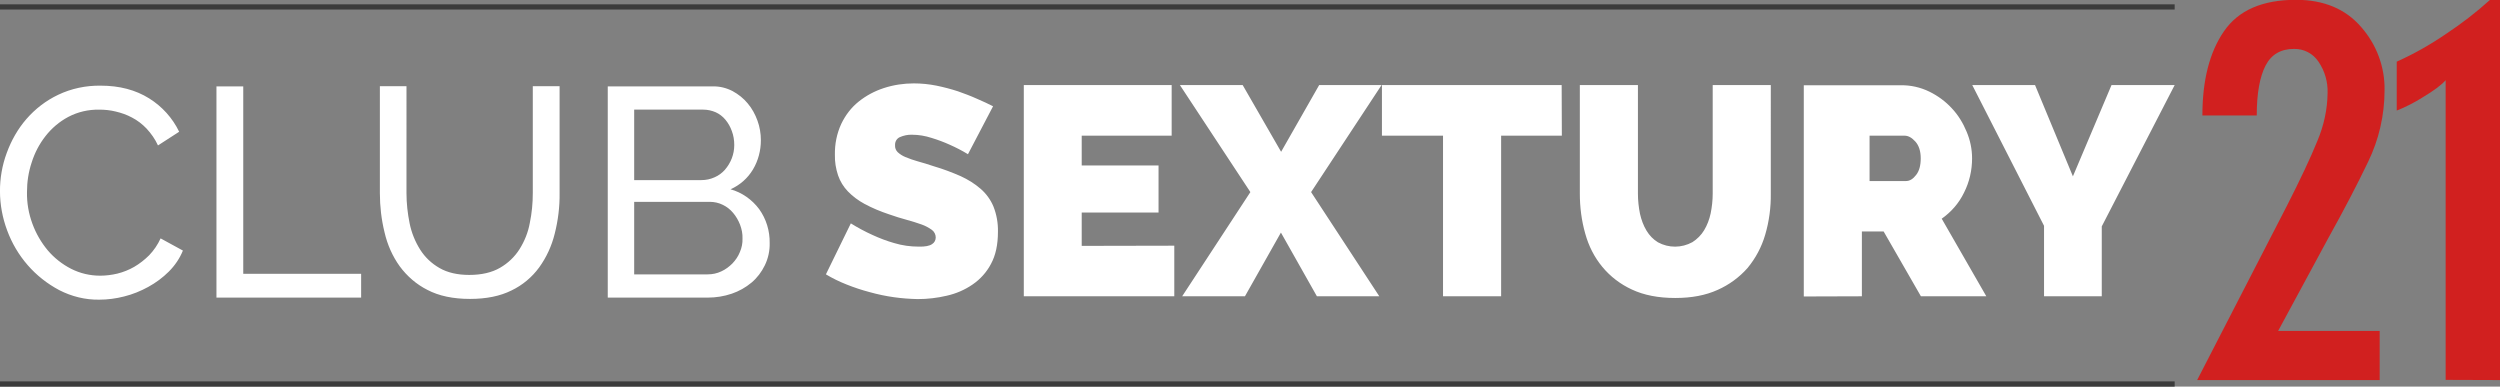 <?xml version="1.0" encoding="utf-8"?>
<!-- Generator: Adobe Illustrator 24.1.1, SVG Export Plug-In . SVG Version: 6.00 Build 0)  -->
<svg version="1.1" id="logo_horizontal" xmlns="http://www.w3.org/2000/svg" xmlns:xlink="http://www.w3.org/1999/xlink" x="0px"
	 y="0px" viewBox="0 0 1334 206.3" style="enable-background:new 0 0 1334 206.3;" xml:space="preserve">
<rect x="0" y="0" width="1334" height="206.3" fill="#808080" stroke="none"/>
<style type="text/css">
	.st0{fill-rule:evenodd;clip-rule:evenodd;fill:#FFFFFF;}
	.st1{fill-rule:evenodd;clip-rule:evenodd;fill:#D1201F;}
	.st2{fill-rule:evenodd;clip-rule:evenodd;fill:#3B3B3B;}
</style>
<path id="Sexxxtury" class="st0" d="M529.9,56.7c-2.5-1.3-5.4-2.6-8.6-4c-3.3-1.5-6.8-2.8-10.2-4c-3.7-1.2-7.5-2.2-11.4-3
	c-4-0.8-8-1.2-12.1-1.2c-5.4,0-10.8,0.8-16,2.5c-4.9,1.6-9.4,4-13.4,7.2s-7.1,7.3-9.3,11.9c-2.4,5.2-3.5,10.8-3.4,16.5
	c-0.1,3.7,0.5,7.4,1.7,11c1.1,3.2,2.9,6.1,5.2,8.5c2.6,2.7,5.6,4.9,8.9,6.7c4.1,2.2,8.4,4,12.9,5.5c3.4,1.2,6.6,2.2,9.6,3
	s5.7,1.7,8,2.5c2,0.7,3.8,1.7,5.5,2.9c1.3,1,2,2.5,2,4s-0.7,2.8-2,3.6c-1.3,0.9-3.7,1.4-7.1,1.3c-4.4,0-8.8-0.6-13.1-1.9
	c-3.9-1.1-7.8-2.6-11.5-4.3c-4-1.8-7.9-3.9-11.6-6.2l-13.3,27.2c3.5,2.1,7.2,3.9,11,5.4c4,1.6,8.2,3,12.4,4.1
	c4.3,1.2,8.6,2.1,12.9,2.7c4.2,0.6,8.4,0.9,12.7,1c5.2,0,10.4-0.6,15.5-1.8c4.9-1.1,9.6-3.1,13.8-6c4.1-2.8,7.5-6.6,9.8-11
	c2.5-4.6,3.7-10.3,3.7-17.1c0.1-4.6-0.7-9.2-2.4-13.5c-1.5-3.6-3.9-6.9-6.8-9.4c-3.2-2.8-6.8-5-10.7-6.8c-4.6-2-9.3-3.8-14.1-5.2
	c-3.3-1.1-6.2-2-8.8-2.7c-2.2-0.6-4.4-1.4-6.6-2.3c-1.5-0.6-2.9-1.5-4.1-2.6c-1-1-1.5-2.3-1.4-3.7c-0.1-1.8,0.8-3.5,2.5-4.3
	c2.1-0.9,4.3-1.4,6.6-1.3c3.5,0,7,0.6,10.4,1.7c3.3,1,6.5,2.2,9.6,3.6c3.4,1.5,6.7,3.2,9.8,5.1L529.9,56.7z M577.2,131.2v-17.8h41
	V88.3h-41V72.4h48v-27h-78.9v112.7h80.3v-27L577.2,131.2L577.2,131.2z M629.6,45.4l37.6,57.1l-36.4,55.6h33.5l19.2-34l19.2,34H736
	l-36.4-55.6l37.6-57.1h-33.3L683.6,81l-20.5-35.6H629.6L629.6,45.4z M833.3,45.4h-95.9v27H770v85.7h31V72.4h32.4L833.3,45.4
	L833.3,45.4z M884.7,129.3c-2.5-1.5-4.6-3.7-6.1-6.2c-1.7-2.8-2.8-5.9-3.5-9c-0.7-3.5-1.1-7.1-1.1-10.7v-58h-31v57.9
	c0,7.2,0.9,14.4,2.9,21.4c1.8,6.5,4.8,12.5,9.1,17.7s9.7,9.3,15.8,12.1c6.4,3,14.1,4.5,23.1,4.5c8.7,0,16.2-1.4,22.6-4.3
	c6.1-2.7,11.6-6.7,16-11.7c4.3-5.2,7.5-11.2,9.4-17.7c2.1-7.1,3.1-14.6,3-22V45.4h-31v57.9c0,3.6-0.4,7.1-1.1,10.6
	c-0.7,3.2-1.8,6.2-3.5,9c-1.5,2.5-3.7,4.7-6.2,6.3C897.3,132.4,890.4,132.4,884.7,129.3L884.7,129.3z M993.5,158.1v-34.6h11.6
	l19.9,34.6h34.9l-23.8-41.4c5.1-3.6,9.2-8.3,11.9-13.9c2.9-5.7,4.3-12,4.3-18.3c0-4.9-1-9.7-2.9-14.2c-1.9-4.6-4.5-8.9-7.9-12.5
	c-3.4-3.7-7.5-6.7-12-8.9c-4.7-2.3-10-3.5-15.2-3.4h-51.8v112.7L993.5,158.1L993.5,158.1z M997.6,72.4h18.7c1.9,0,3.8,1,5.7,3.1
	s2.9,5.1,2.9,9c0,3.8-0.8,6.8-2.5,8.9c-1.6,2.1-3.4,3.2-5.3,3.2h-19.5L997.6,72.4L997.6,72.4z M1052.4,45.4l38.3,75.1v37.6h30.8
	v-37.3l38.9-75.4h-33.7l-20.6,48.7l-20.2-48.7L1052.4,45.4L1052.4,45.4z"/>
<path id="CLUB" class="st0" d="M3.8,122.9c2.5,6.8,6.2,13.1,11,18.6c4.7,5.4,10.4,9.9,16.8,13.3c6.6,3.4,13.9,5.2,21.3,5.1
	c4.5,0,9-0.6,13.3-1.7c4.5-1.1,8.9-2.9,12.9-5.1c4-2.2,7.7-4.9,11-8.2c3.2-3.2,5.8-7,7.5-11.2l-11.9-6.5c-1.5,3.3-3.6,6.4-6.1,9
	c-2.4,2.4-5.1,4.5-8,6.2c-2.8,1.6-5.8,2.8-9,3.6c-3,0.7-6.1,1.1-9.1,1.1c-5.4,0-10.7-1.2-15.6-3.7c-4.7-2.4-9-5.8-12.4-9.8
	c-3.5-4.2-6.3-9-8.2-14.2c-2-5.4-3-11.1-2.9-16.9c0-5.4,0.8-10.7,2.5-15.8c1.6-5.1,4.1-9.9,7.4-14.1c3.3-4.2,7.4-7.7,12.1-10.2
	c5.1-2.7,10.8-4,16.6-3.9c2.9,0,5.9,0.3,8.7,1c3,0.7,5.9,1.7,8.7,3.2c2.9,1.5,5.5,3.5,7.8,5.9c2.5,2.7,4.6,5.7,6.1,9l11.3-7.3
	c-3.5-7.3-9.1-13.5-16-17.8c-7.2-4.5-15.8-6.8-25.9-6.8c-7.8-0.1-15.6,1.5-22.7,4.9c-6.5,3.1-12.2,7.5-16.9,12.9
	C9.5,68.8,6,75,3.6,81.6C-1.3,94.8-1.2,109.5,3.8,122.9z M192.7,158.8v-12.7h-62.9v-100h-14.3v112.7H192.7z M234.5,143
	c-4.2-2.4-7.7-5.7-10.3-9.8c-2.7-4.3-4.6-9-5.6-13.9c-1.1-5.4-1.7-10.8-1.7-16.3V46h-14.2v57c0,7.1,0.8,14.1,2.5,21
	c1.5,6.5,4.2,12.7,8.1,18.1c3.9,5.3,9,9.7,14.8,12.6c6.1,3.2,13.7,4.8,22.7,4.8c8.7,0,16.1-1.5,22.1-4.5c5.9-2.8,11-7.1,14.8-12.3
	c3.9-5.4,6.7-11.5,8.3-18c1.8-7.1,2.7-14.4,2.6-21.7V46h-14.3v57c0,5.4-0.5,10.7-1.6,16c-0.9,5-2.8,9.7-5.5,14
	c-2.6,4.1-6.2,7.5-10.4,9.9c-4.3,2.5-9.8,3.8-16.4,3.8C244.2,146.7,238.8,145.5,234.5,143L234.5,143z M405.1,111.6
	c-3.8-5.1-9.2-8.9-15.3-10.6c5-2.2,9.2-5.9,12-10.6s4.2-10.1,4.2-15.6c0-3.5-0.6-7.1-1.8-10.4c-1.2-3.3-2.9-6.5-5.2-9.2
	c-2.2-2.7-5-4.9-8.1-6.6c-3.3-1.7-6.9-2.6-10.6-2.5h-56v112.7h53.4c4.3,0,8.7-0.7,12.8-2.1c3.8-1.3,7.4-3.3,10.5-5.9
	c3-2.5,5.4-5.7,7.1-9.2c1.8-3.7,2.7-7.8,2.6-11.9C410.8,123.2,408.9,116.9,405.1,111.6L405.1,111.6z M394.8,134.5
	c-0.9,2.3-2.3,4.3-4,6.1c-1.7,1.7-3.7,3.2-5.9,4.2c-2.3,1.1-4.8,1.6-7.3,1.6h-39.2v-38.7h40.3c2.4,0,4.8,0.5,7,1.6
	c2.1,1,4,2.5,5.5,4.3c1.6,1.9,2.8,4,3.7,6.3c0.9,2.4,1.4,4.9,1.3,7.4C396.3,129.7,395.8,132.2,394.8,134.5z M375.3,58.5
	c2.3,0,4.5,0.5,6.6,1.4c2,0.9,3.8,2.3,5.2,4c1.5,1.8,2.6,3.8,3.4,6c0.9,2.4,1.3,4.9,1.3,7.5c0,4.9-1.8,9.5-5,13.2
	c-1.5,1.7-3.4,3.1-5.5,4c-2.2,1-4.6,1.5-7,1.5h-35.9V58.5H375.3z"/>
<path id="_21" class="st1" d="M1269.8,176.6h-54.2l26.7-49.4c8.3-14.9,15.4-28.5,21.3-40.8c5.8-11.9,8.8-25,8.8-38.3
	c0.2-12.4-4.3-24.4-12.5-33.7c-8.3-9.6-19.9-14.5-34.7-14.5c-18,0-30.8,5.6-38.5,16.8s-11.5,26.1-11.5,44.9h29
	c0-11.7,1.6-20.6,4.7-26.6s8.2-8.9,15.2-8.9c5.3-0.1,10.2,2.5,13.1,6.9c3.3,4.9,5,10.7,4.8,16.6c-0.1,8.8-2,17.4-5.4,25.5
	c-3.6,8.9-9.1,20.6-16.5,35.1l-47.7,92.6h97.4L1269.8,176.6L1269.8,176.6z M1334,202.8V0h-5.4c-7.4,6.7-15.4,12.8-23.7,18.3
	c-8.2,5.6-16.9,10.5-26,14.6V59c4.8-1.9,9.5-4.3,13.9-7.1c5.7-3.4,9.8-6.4,12.2-9.1v159.9L1334,202.8L1334,202.8z"/>
<path id="Shape_2_copy_2" class="st2" d="M0,5.1V2.3h1160.4v2.8H0z"/>
<path id="Shape_2_copy_2-2" class="st2" d="M0,206.3v-2.8h1160.4v2.8H0z"/>
</svg>
